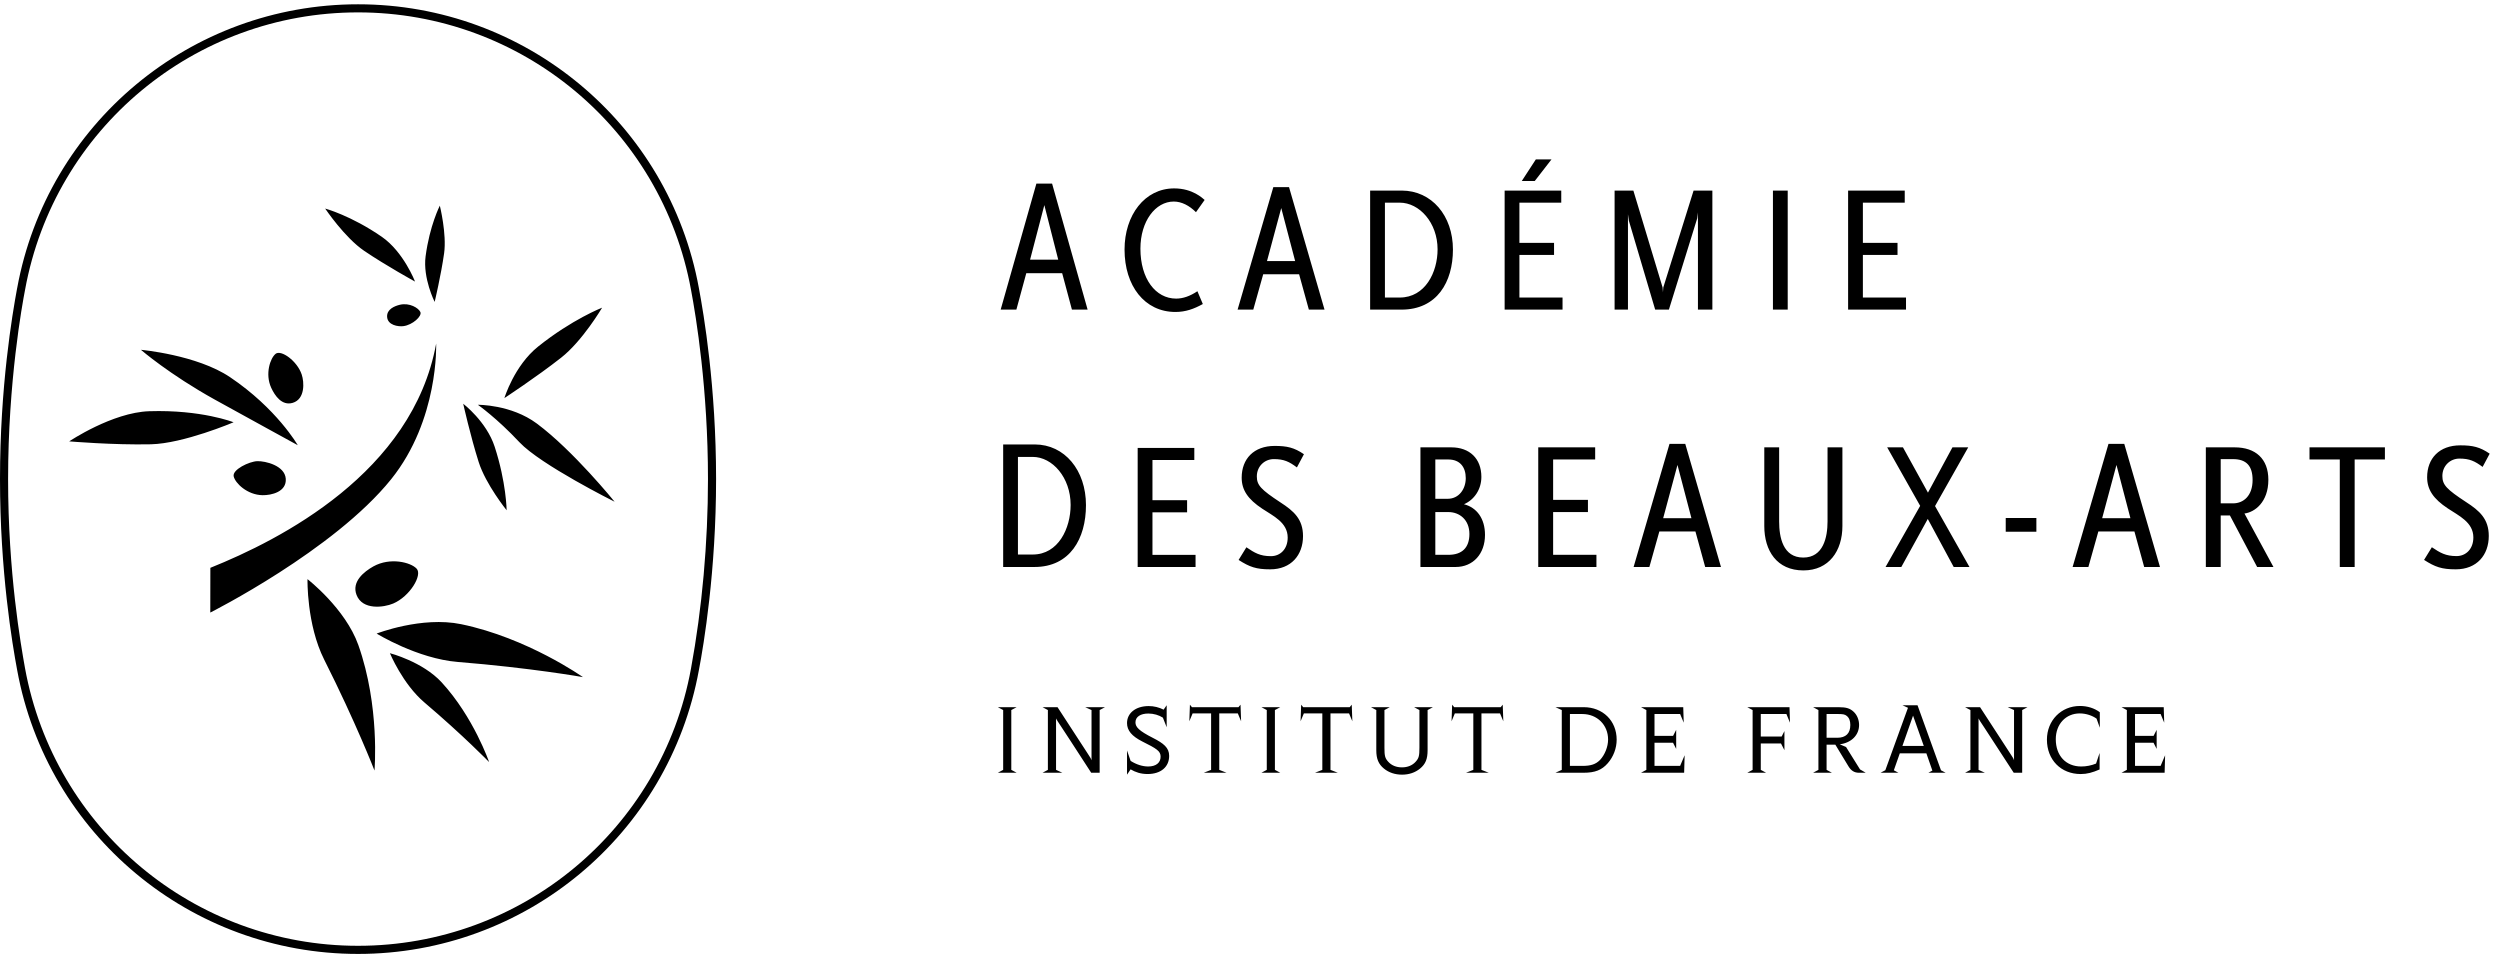 <svg width="131px" height="50px" viewBox="0 0 131 50" version="1.1" xmlns="http://www.w3.org/2000/svg" xmlns:xlink="http://www.w3.org/1999/xlink">
          <g id="V1" stroke="none" stroke-width="1" fill="none" fill-rule="evenodd">
              <g id="ADBA-Mobile-Menu" transform="translate(-20, -20)" fill="#000000">
                  <g id="Header">
                      <g id="Group-63" transform="translate(20, 20)">
                          <path d="M53.777,14.317 L53.258,16.224 L52.435,16.224 L54.307,9.62 L55.129,9.62 L56.991,16.224 L56.169,16.224 L55.658,14.317 L53.777,14.317 Z M54.723,10.748 L53.976,13.607 L55.451,13.607 L54.723,10.748 Z M61.593,16.347 C59.975,16.347 58.926,14.976 58.926,13.076 C58.926,11.271 59.985,9.872 61.526,9.872 C62.509,9.872 63.028,10.402 63.123,10.477 L62.669,11.119 C62.32,10.77 61.913,10.561 61.506,10.561 C60.543,10.561 59.758,11.593 59.758,13.03 C59.758,14.608 60.552,15.647 61.629,15.647 C61.98,15.647 62.348,15.525 62.744,15.26 L63.028,15.931 C62.565,16.186 62.129,16.347 61.593,16.347 Z M66.192,14.371 L65.672,16.224 L64.85,16.224 L66.722,9.806 L67.545,9.806 L69.405,16.224 L68.584,16.224 L68.073,14.371 L66.192,14.371 Z M67.137,10.902 L66.39,13.681 L67.866,13.681 L67.137,10.902 Z M76.134,13.076 C76.134,14.786 75.292,16.224 73.44,16.224 L71.795,16.224 L71.795,9.986 L73.448,9.986 C75.018,9.986 76.134,11.3 76.134,13.076 Z M72.57,15.591 L73.345,15.591 C74.687,15.591 75.329,14.259 75.329,13.067 C75.329,11.667 74.375,10.619 73.345,10.619 L72.57,10.619 L72.57,15.591 Z M81.3,8.351 L80.421,9.485 L79.741,9.485 L80.479,8.351 L81.3,8.351 Z M81.877,15.591 L81.877,16.224 L78.843,16.224 L78.843,9.986 L81.81,9.986 L81.81,10.619 L79.617,10.619 L79.617,12.726 L81.432,12.726 L81.432,13.36 L79.617,13.36 L79.617,15.591 L81.877,15.591 Z M85.305,11.224 L85.305,16.224 L84.605,16.224 L84.605,9.986 L85.588,9.986 L87.12,15.061 L87.139,15.316 L87.157,15.061 L88.744,9.986 L89.728,9.986 L89.728,16.224 L88.972,16.224 L88.972,11.129 L88.934,11.441 L87.45,16.224 L86.731,16.224 L85.352,11.564 L85.305,11.224 Z M92.902,16.224 L92.902,9.986 L93.676,9.986 L93.676,16.224 L92.902,16.224 Z M99.875,15.591 L99.875,16.224 L96.841,16.224 L96.841,9.986 L99.808,9.986 L99.808,10.619 L97.615,10.619 L97.615,12.726 L99.43,12.726 L99.43,13.36 L97.615,13.36 L97.615,15.591 L99.875,15.591 Z M56.905,26.47 C56.905,28.23 56.062,29.71 54.209,29.71 L52.566,29.71 L52.566,23.289 L54.219,23.289 C55.788,23.289 56.905,24.642 56.905,26.47 Z M54.115,29.057 C55.458,29.057 56.101,27.686 56.101,26.459 C56.101,25.021 55.145,23.942 54.115,23.942 L53.34,23.942 L53.34,29.057 L54.115,29.057 Z M62.582,24.104 L60.389,24.104 L60.389,26.212 L62.204,26.212 L62.204,26.845 L60.389,26.845 L60.389,29.076 L62.647,29.076 L62.647,29.71 L59.614,29.71 L59.614,23.47 L62.582,23.47 L62.582,24.104 Z M67.096,26.326 C67.796,26.779 68.278,27.204 68.278,28.092 C68.278,29.085 67.654,29.833 66.559,29.833 C65.821,29.833 65.481,29.71 64.903,29.341 L65.311,28.678 C65.746,28.972 66.028,29.143 66.596,29.143 C67.087,29.143 67.475,28.773 67.475,28.17 C67.475,27.375 66.709,27.034 66.142,26.656 C65.386,26.155 65.064,25.673 65.064,25.03 C65.064,24.047 65.698,23.366 66.794,23.366 C67.437,23.366 67.816,23.452 68.326,23.801 L67.958,24.493 C67.551,24.188 67.277,24.057 66.748,24.057 C66.275,24.057 65.858,24.425 65.858,24.964 C65.858,25.427 66.076,25.654 67.096,26.326 Z M74.431,29.71 L74.431,23.441 L76.046,23.441 C77.006,23.441 77.624,24.028 77.624,24.989 C77.624,25.653 77.243,26.194 76.712,26.422 C77.385,26.594 77.814,27.174 77.814,28.029 C77.814,29.016 77.195,29.71 76.274,29.71 L74.431,29.71 Z M75.211,24.077 L75.211,26.137 L75.856,26.137 C76.464,26.137 76.806,25.607 76.806,25.056 C76.806,24.476 76.502,24.077 75.894,24.077 L75.211,24.077 Z M75.211,26.832 L75.211,29.073 L75.894,29.073 C76.607,29.073 76.997,28.703 76.997,27.981 C76.997,27.239 76.483,26.832 75.894,26.832 L75.211,26.832 Z M83.653,29.073 L83.653,29.71 L80.604,29.71 L80.604,23.441 L83.587,23.441 L83.587,24.077 L81.384,24.077 L81.384,26.194 L83.208,26.194 L83.208,26.832 L81.384,26.832 L81.384,29.073 L83.653,29.073 Z M87.482,23.259 L88.308,23.259 L90.179,29.71 L89.352,29.71 L88.84,27.848 L86.95,27.848 L86.427,29.71 L85.601,29.71 L87.482,23.259 Z M87.15,27.154 L88.631,27.154 L87.9,24.363 L87.15,27.154 Z M96.542,27.563 C96.542,28.864 95.839,29.89 94.5,29.89 C93.103,29.89 92.449,28.855 92.449,27.563 L92.449,23.441 L93.227,23.441 L93.227,27.325 C93.227,28.152 93.426,29.216 94.491,29.216 C95.544,29.216 95.763,28.152 95.763,27.325 L95.763,23.441 L96.542,23.441 L96.542,27.563 Z M101.396,26.518 L103.2,29.71 L102.374,29.71 L101.016,27.192 L99.629,29.71 L98.803,29.71 L100.617,26.507 L98.888,23.441 L99.715,23.441 L101.025,25.815 L102.308,23.441 L103.135,23.441 L101.396,26.518 Z M105.1,27.864 L105.1,27.142 L106.706,27.142 L106.706,27.864 L105.1,27.864 Z M109.954,27.848 L109.431,29.71 L108.605,29.71 L110.485,23.259 L111.312,23.259 L113.183,29.71 L112.355,29.71 L111.843,27.848 L109.954,27.848 Z M110.903,24.363 L110.153,27.154 L111.634,27.154 L110.903,24.363 Z M118.862,25.141 C118.862,26.319 118.142,26.842 117.61,26.908 L119.129,29.71 L118.274,29.71 L116.849,27.012 L116.365,27.012 L116.365,29.71 L115.586,29.71 L115.586,23.441 L117.095,23.441 C118.189,23.441 118.862,24.039 118.862,25.141 Z M116.365,26.376 L117.01,26.376 C117.571,26.376 118.036,25.967 118.036,25.151 C118.036,24.429 117.723,24.058 117.01,24.058 L116.365,24.058 L116.365,26.376 Z M121.018,24.077 L121.018,23.441 L124.969,23.441 L124.969,24.077 L123.384,24.077 L123.384,29.71 L122.605,29.71 L122.605,24.077 L121.018,24.077 Z M129.224,26.309 C129.928,26.764 130.412,27.192 130.412,28.084 C130.412,29.082 129.786,29.833 128.683,29.833 C127.942,29.833 127.601,29.71 127.021,29.339 L127.429,28.675 C127.867,28.968 128.151,29.139 128.721,29.139 C129.214,29.139 129.604,28.769 129.604,28.161 C129.604,27.364 128.835,27.022 128.265,26.641 C127.505,26.138 127.182,25.654 127.182,25.008 C127.182,24.02 127.82,23.336 128.92,23.336 C129.567,23.336 129.946,23.421 130.459,23.773 L130.089,24.466 C129.68,24.162 129.405,24.03 128.873,24.03 C128.397,24.03 127.98,24.4 127.98,24.942 C127.98,25.406 128.198,25.636 129.224,26.309 Z M53.274,37.056 L52.992,37.206 L52.992,40.341 L53.274,40.492 L52.285,40.492 L52.566,40.341 L52.566,37.206 L52.285,37.056 L53.274,37.056 Z M60.409,38.664 C60.973,38.951 61.264,39.18 61.264,39.607 C61.264,40.19 60.826,40.559 60.133,40.559 C59.777,40.559 59.497,40.463 59.244,40.314 L59.056,40.592 L59.056,39.325 L59.245,39.871 C59.546,40.062 59.869,40.164 60.164,40.164 C60.571,40.164 60.816,39.972 60.816,39.648 C60.816,39.357 60.613,39.231 59.853,38.852 C59.31,38.576 59.056,38.28 59.056,37.888 C59.056,37.368 59.509,36.998 60.191,36.998 C60.469,36.998 60.733,37.064 60.973,37.186 L61.134,36.955 L61.134,38.108 L60.935,37.605 C60.729,37.471 60.451,37.389 60.175,37.389 C59.764,37.389 59.498,37.559 59.498,37.852 C59.498,38.097 59.68,38.294 60.409,38.664 Z M64.862,37.383 L63.889,37.383 L63.889,40.341 L64.273,40.492 L63.076,40.492 L63.462,40.341 L63.462,37.383 L62.493,37.383 L62.321,37.795 L62.352,36.926 L62.458,37.056 L64.897,37.056 L65.003,36.926 L65.034,37.795 L64.862,37.383 Z M67.087,37.056 L66.805,37.206 L66.805,40.341 L67.087,40.492 L66.097,40.492 L66.379,40.341 L66.379,37.206 L66.097,37.056 L67.087,37.056 Z M70.691,37.383 L69.717,37.383 L69.717,40.341 L70.103,40.492 L68.904,40.492 L69.29,40.341 L69.29,37.383 L68.322,37.383 L68.15,37.795 L68.181,36.926 L68.287,37.056 L70.725,37.056 L70.831,36.926 L70.863,37.795 L70.691,37.383 Z M74.097,37.056 L75.087,37.056 L74.806,37.206 L74.806,39.315 C74.806,39.774 74.696,40.039 74.41,40.274 C74.154,40.482 73.837,40.592 73.467,40.592 C73.097,40.592 72.774,40.482 72.519,40.274 C72.233,40.039 72.118,39.763 72.118,39.315 L72.118,37.206 L71.837,37.056 L72.826,37.056 L72.545,37.206 L72.545,39.185 C72.545,39.613 72.577,39.732 72.743,39.915 C72.915,40.107 73.165,40.21 73.462,40.21 C73.758,40.21 74.008,40.107 74.18,39.915 C74.346,39.732 74.378,39.613 74.378,39.185 L74.378,37.206 L74.097,37.056 Z M78.602,37.383 L77.628,37.383 L77.628,40.341 L78.014,40.492 L76.817,40.492 L77.202,40.341 L77.202,37.383 L76.233,37.383 L76.062,37.795 L76.092,36.926 L76.199,37.056 L78.637,37.056 L78.743,36.926 L78.774,37.795 L78.602,37.383 Z M82.983,37.056 C83.988,37.056 84.713,37.768 84.713,38.758 C84.713,39.205 84.545,39.653 84.248,39.992 C83.936,40.351 83.577,40.492 82.977,40.492 L81.504,40.492 L81.837,40.341 L81.837,37.206 L81.504,37.056 L82.983,37.056 Z M83.843,39.82 C84.092,39.555 84.264,39.127 84.264,38.752 C84.264,37.987 83.691,37.415 82.915,37.415 L82.264,37.415 L82.264,40.133 L82.915,40.133 C83.368,40.133 83.623,40.044 83.843,39.82 Z M86.696,40.133 L88.038,40.133 L88.275,39.575 L88.249,40.492 L85.988,40.492 L86.269,40.341 L86.269,37.206 L85.988,37.056 L88.202,37.056 L88.227,37.868 L88.039,37.415 L86.696,37.415 L86.696,38.56 L87.669,38.56 L87.832,38.243 L87.832,39.242 L87.667,38.92 L86.696,38.92 L86.696,40.133 Z M93.608,37.415 L92.265,37.415 L92.265,38.596 L93.358,38.596 L93.504,38.309 L93.504,39.31 L93.323,38.956 L92.265,38.956 L92.265,40.341 L92.545,40.492 L91.556,40.492 L91.837,40.341 L91.837,37.206 L91.556,37.056 L93.77,37.056 L93.795,37.868 L93.608,37.415 Z M96.733,39.143 L97.465,40.317 L97.765,40.492 L97.409,40.492 C97.161,40.492 96.994,40.377 96.858,40.153 L96.171,39.019 L95.713,39.019 L95.713,40.341 L95.994,40.492 L95.004,40.492 L95.285,40.341 L95.285,37.206 L95.004,37.056 L96.332,37.056 C96.749,37.056 96.947,37.118 97.144,37.309 C97.311,37.471 97.416,37.722 97.416,37.987 C97.416,38.512 97.024,38.92 96.404,39.002 L96.733,39.143 Z M95.713,38.659 L96.269,38.659 C96.722,38.659 96.957,38.43 96.957,37.987 C96.957,37.768 96.894,37.612 96.769,37.513 C96.666,37.43 96.576,37.414 96.269,37.414 L95.713,37.414 L95.713,38.659 Z M100.478,36.955 L101.708,40.364 L101.953,40.492 L101.046,40.492 L101.256,40.378 L100.942,39.476 L99.549,39.476 L99.237,40.364 L99.478,40.492 L98.54,40.492 L98.791,40.36 L99.978,37.088 L99.687,36.955 L100.02,36.955 L100.02,36.97 L100.025,36.955 L100.478,36.955 Z M99.687,39.086 L100.806,39.086 L100.244,37.5 L99.687,39.086 Z M105.202,37.056 L106.243,37.056 L105.962,37.206 L105.962,40.492 L105.519,40.492 C103.668,37.63 103.766,37.818 103.718,37.722 C103.697,37.685 103.681,37.665 103.676,37.643 L103.676,40.341 L104.01,40.492 L102.968,40.492 L103.25,40.341 L103.25,37.206 L102.968,37.056 L103.755,37.056 C105.625,39.931 105.466,39.682 105.505,39.758 C105.517,39.79 105.523,39.806 105.535,39.838 L105.535,37.206 L105.202,37.056 Z M56.862,37.056 L57.904,37.056 L57.622,37.206 L57.622,40.492 L57.179,40.492 C55.329,37.63 55.426,37.818 55.378,37.722 C55.357,37.685 55.342,37.665 55.337,37.643 L55.337,40.341 L55.669,40.492 L54.628,40.492 L54.909,40.341 L54.909,37.206 L54.628,37.056 L55.414,37.056 C57.284,39.931 57.126,39.682 57.164,39.758 C57.177,39.79 57.183,39.806 57.196,39.838 L57.196,37.206 L56.862,37.056 Z M107.259,38.758 C107.259,37.752 108.005,36.993 108.988,36.993 C109.378,36.993 109.744,37.107 110.03,37.32 L110.03,38.133 L109.86,37.657 C109.644,37.502 109.319,37.383 108.978,37.383 C108.249,37.383 107.723,37.945 107.723,38.732 C107.723,39.597 108.249,40.164 109.057,40.164 C109.325,40.164 109.589,40.11 109.833,40.012 L110.019,39.456 L110.019,40.32 C109.644,40.482 109.363,40.56 109.03,40.56 C107.994,40.56 107.259,39.815 107.259,38.758 Z M113.216,40.133 L113.452,39.576 L113.426,40.492 L111.166,40.492 L111.447,40.341 L111.447,37.207 L111.166,37.056 L113.379,37.056 L113.405,37.868 L113.217,37.415 L111.875,37.415 L111.875,38.56 L112.847,38.56 L113.009,38.243 L113.009,39.242 L112.845,38.92 L111.875,38.92 L111.875,40.133 L113.216,40.133 Z M36.622,15.098 C36.878,16.464 37.523,20.272 37.523,25.104 C37.523,29.907 36.879,33.775 36.622,35.113 C35.047,43.73 27.535,49.986 18.761,49.986 C9.985,49.986 2.474,43.728 0.899,35.11 C0.643,33.74 -2.25225225e-05,29.932 -2.25225225e-05,25.104 C-2.25225225e-05,20.272 0.643,16.477 0.896,15.111 L0.899,15.1 C2.474,6.481 9.985,0.225 18.761,0.225 C27.535,0.225 35.047,6.48 36.622,15.098 Z M36.207,35.038 C36.79,31.876 37.098,28.442 37.098,25.104 C37.098,20.4 36.477,16.602 36.209,15.188 C34.669,6.763 27.33,0.649 18.761,0.649 C10.191,0.649 2.854,6.759 1.315,15.176 C1.161,15.965 0.424,20.009 0.424,25.104 C0.424,30.024 1.091,33.777 1.31,35.009 C2.851,43.44 10.191,49.56 18.761,49.56 C27.33,49.561 34.667,43.454 36.207,35.038 Z M11.023,29.754 C14.67,28.289 21.624,24.767 22.855,18.003 C22.855,18.003 23.004,21.994 20.496,25.112 C17.496,28.839 11.019,32.098 11.019,32.098 L11.023,29.754 Z M26.43,20.86 C26.43,20.86 26.941,19.164 28.201,18.157 C29.978,16.735 31.551,16.122 31.551,16.122 C31.551,16.122 30.529,17.86 29.402,18.744 C28.119,19.753 26.43,20.86 26.43,20.86 Z M24.272,21.156 C24.272,21.156 25.489,22.084 25.921,23.409 C26.53,25.279 26.548,26.738 26.548,26.738 C26.548,26.738 25.453,25.383 25.08,24.202 C24.654,22.859 24.272,21.156 24.272,21.156 Z M25.04,21.211 C25.04,21.211 26.781,21.189 28.132,22.195 C30.041,23.615 32.206,26.291 32.206,26.291 C32.206,26.291 28.329,24.356 27.218,23.172 C26.039,21.912 25.04,21.211 25.04,21.211 Z M22.776,15.82 C22.776,15.82 22.15,14.578 22.301,13.433 C22.514,11.816 23.047,10.776 23.047,10.776 C23.047,10.776 23.415,12.261 23.271,13.276 C23.108,14.431 22.776,15.82 22.776,15.82 Z M21.748,14.755 C21.748,14.755 20.244,13.931 19.083,13.144 C18.062,12.452 17.038,10.928 17.038,10.928 C17.038,10.928 18.394,11.294 20.006,12.408 C21.148,13.198 21.748,14.755 21.748,14.755 Z M16.113,30.347 C16.113,30.347 18.097,31.883 18.777,33.8 C19.917,37.02 19.623,40.376 19.623,40.376 C19.623,40.376 18.658,37.882 16.988,34.565 C16.059,32.718 16.113,30.347 16.113,30.347 Z M19.736,33.199 C19.736,33.199 22.095,32.279 24.167,32.708 C27.642,33.427 30.546,35.481 30.546,35.481 C30.546,35.481 27.813,34.994 23.991,34.687 C21.861,34.513 19.736,33.199 19.736,33.199 Z M20.431,34.227 C20.431,34.227 22.145,34.669 23.144,35.757 C24.821,37.583 25.629,39.932 25.629,39.932 C25.629,39.932 24.279,38.541 22.237,36.807 C21.1,35.84 20.431,34.227 20.431,34.227 Z M3.626,23.128 C3.626,23.128 5.881,21.611 7.819,21.548 C10.554,21.46 12.239,22.127 12.239,22.127 C12.239,22.127 9.618,23.244 7.902,23.281 C5.947,23.324 3.626,23.128 3.626,23.128 Z M7.385,18.33 C7.385,18.33 10.309,18.591 12.048,19.759 C14.503,21.408 15.603,23.329 15.603,23.329 C15.603,23.329 12.887,21.842 11.261,20.942 C8.869,19.616 7.385,18.33 7.385,18.33 Z M13.758,25.948 C12.956,25.935 12.325,25.318 12.245,24.962 C12.164,24.606 13.062,24.179 13.483,24.165 C13.906,24.153 14.923,24.396 14.974,25.084 C15.027,25.773 14.218,25.956 13.758,25.948 Z M14.211,20.319 C13.879,19.595 14.16,18.765 14.444,18.539 C14.729,18.314 15.57,18.909 15.809,19.623 C15.944,20.021 15.995,20.913 15.338,21.109 C14.773,21.277 14.402,20.736 14.211,20.319 Z M19.567,29.678 C20.448,29.191 21.522,29.463 21.833,29.799 C22.145,30.136 21.478,31.253 20.603,31.625 C20.114,31.832 18.995,31.986 18.683,31.175 C18.417,30.482 19.064,29.961 19.567,29.678 Z M20.955,15.969 C21.46,15.85 21.933,16.139 22.028,16.352 C22.123,16.565 21.619,17.029 21.137,17.09 C20.867,17.125 20.302,17.042 20.284,16.592 C20.269,16.207 20.666,16.038 20.955,15.969 Z" id="Combined-Shape"></path>
                      </g>
                  </g>
              </g>
          </g>
      </svg>